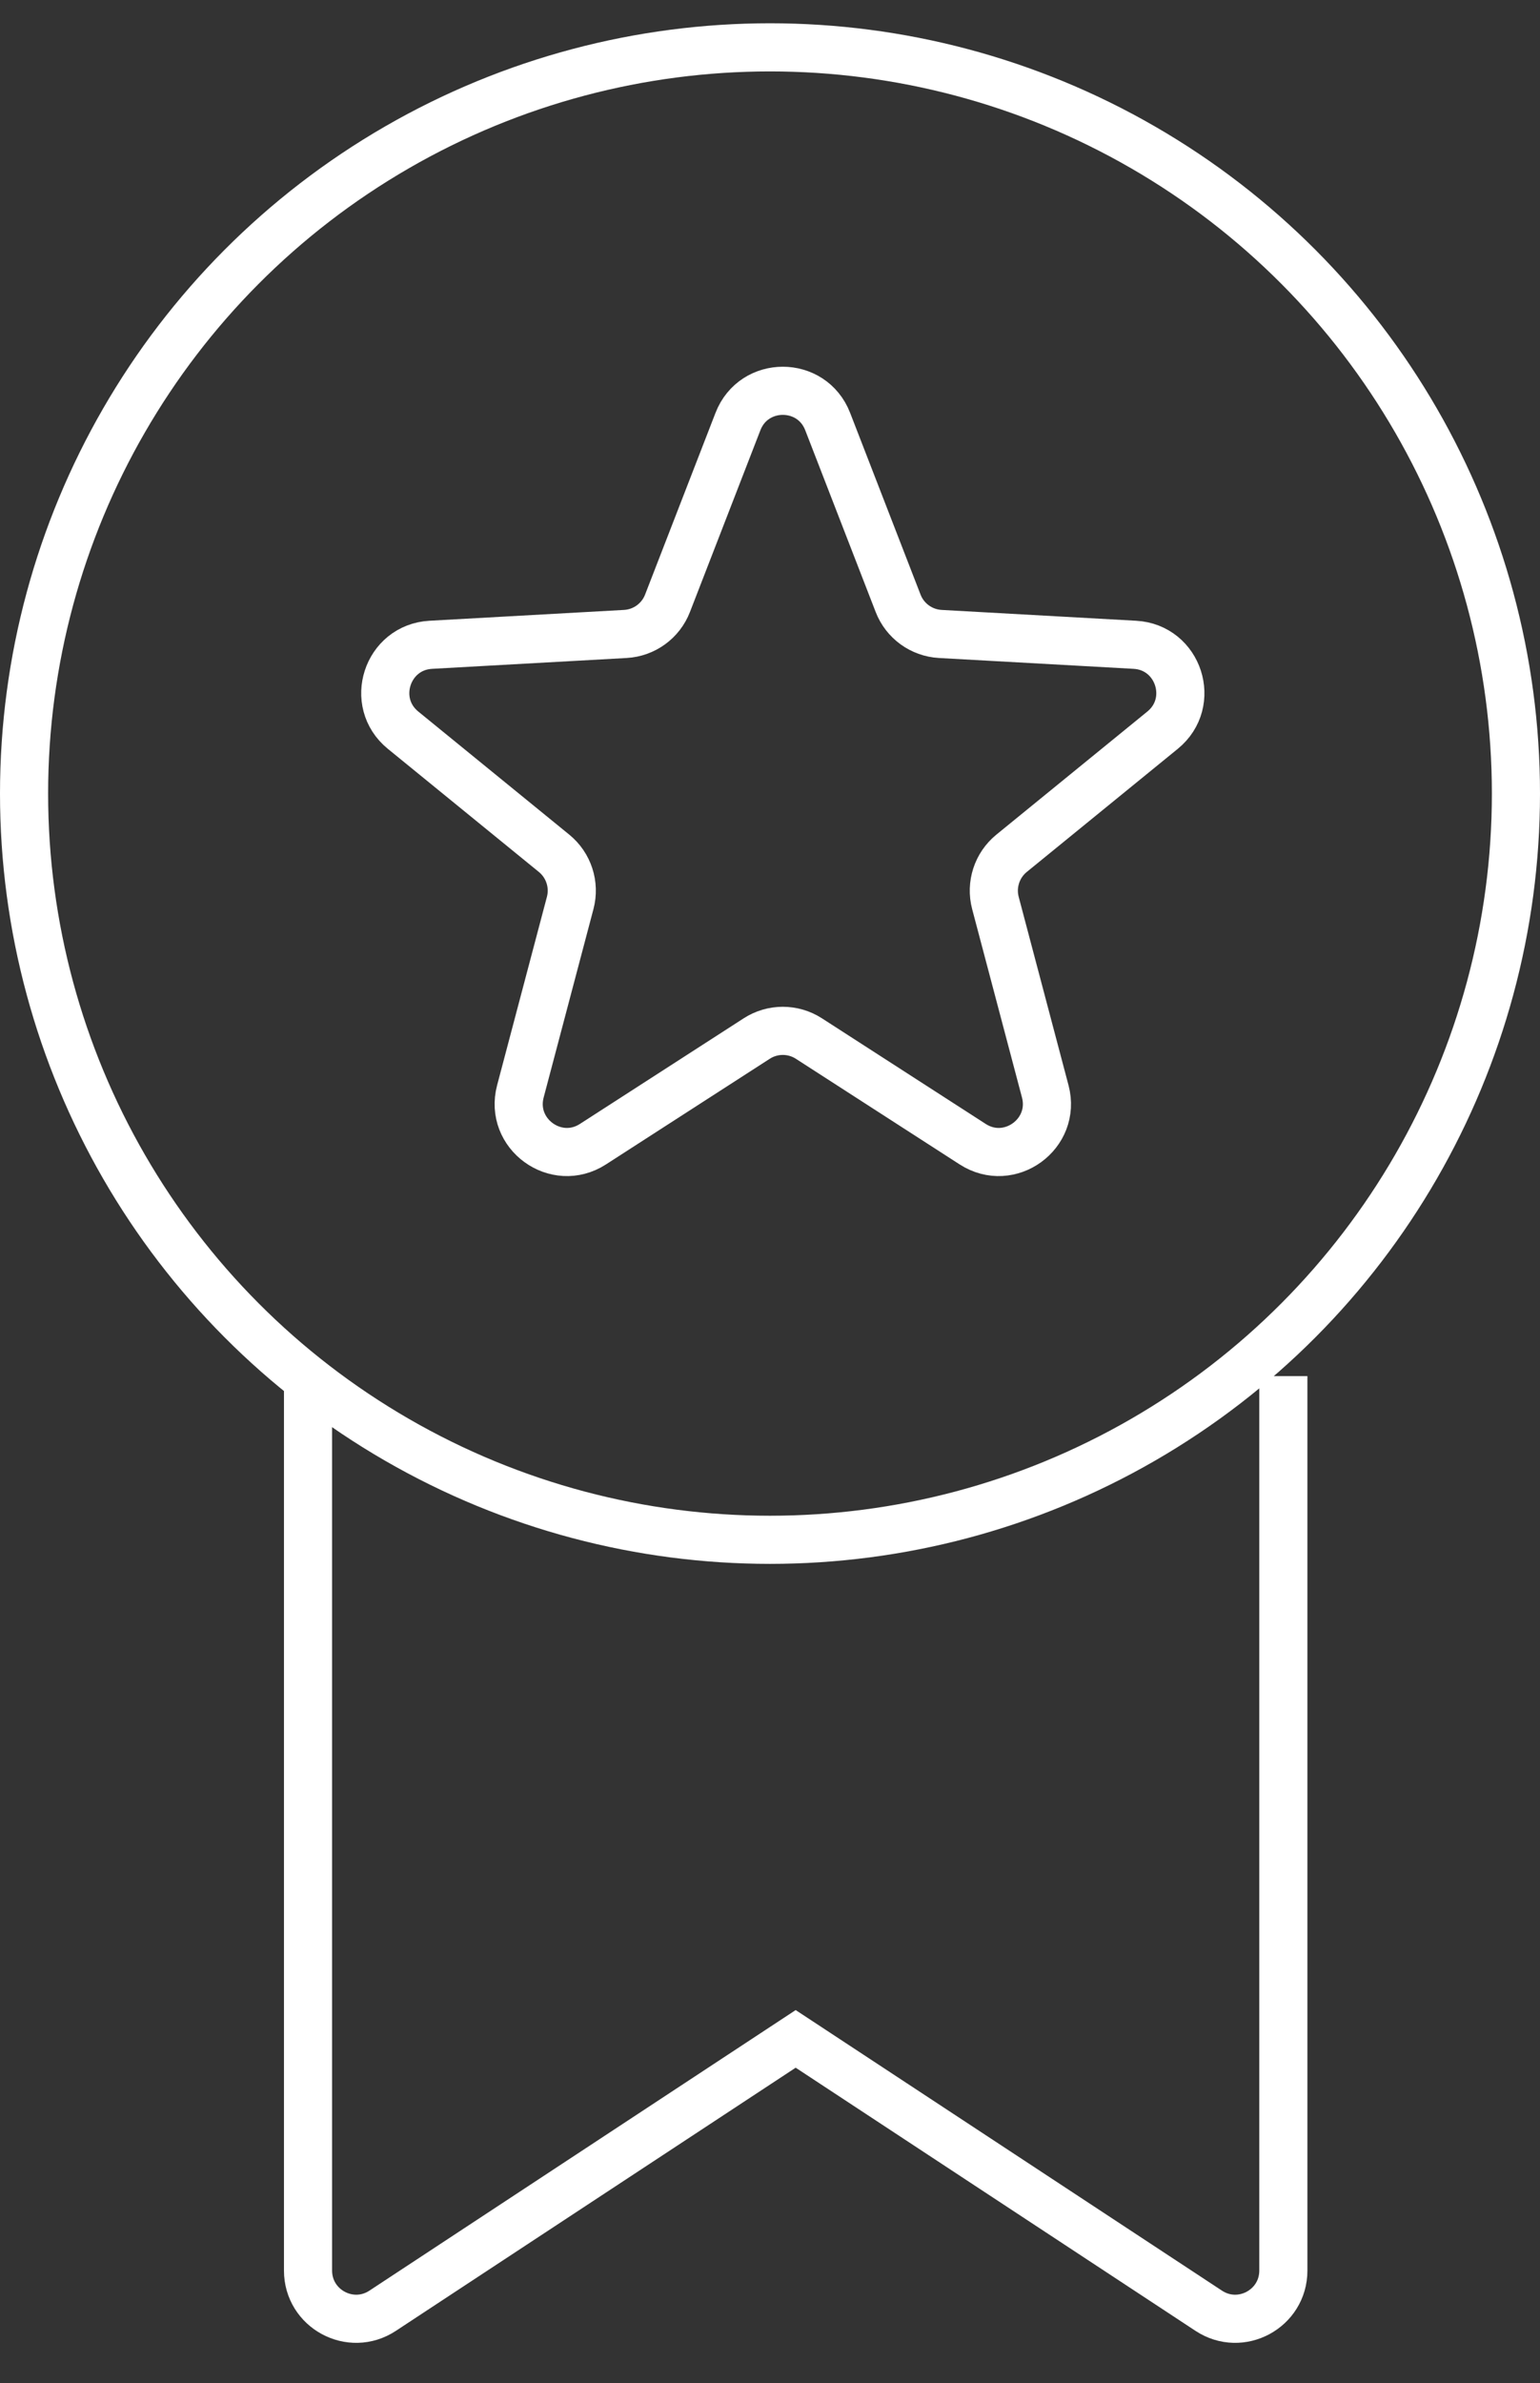 <svg width="64" height="99" viewBox="0 0 64 99" fill="none" xmlns="http://www.w3.org/2000/svg">
<rect x="0" y="0" width="64" height="99" fill="#333333" stroke="none"/>
<path d="M12.801 57.167V94.324C12.801 95.916 14.57 96.87 15.9 95.995L33.067 84.7L50.235 95.995C51.565 96.87 53.334 95.916 53.334 94.324V57.167" stroke="white" stroke-width="2"/>
<circle cx="32" cy="32.967" r="31" stroke="white" stroke-width="2"/>
<path d="M30.668 17.512C31.328 15.809 33.737 15.809 34.397 17.512L37.324 25.062C37.607 25.794 38.293 26.292 39.077 26.336L47.162 26.786C48.986 26.887 49.73 29.179 48.315 30.333L42.038 35.449C41.43 35.945 41.168 36.752 41.368 37.511L43.439 45.339C43.906 47.105 41.956 48.521 40.422 47.531L33.616 43.143C32.956 42.718 32.108 42.718 31.449 43.143L24.643 47.531C23.108 48.521 21.159 47.105 21.626 45.339L23.696 37.511C23.897 36.752 23.635 35.945 23.027 35.449L16.75 30.333C15.335 29.179 16.079 26.887 17.903 26.786L25.988 26.336C26.772 26.292 27.458 25.794 27.741 25.062L30.668 17.512Z" stroke="white" stroke-width="2"/>
</svg>
